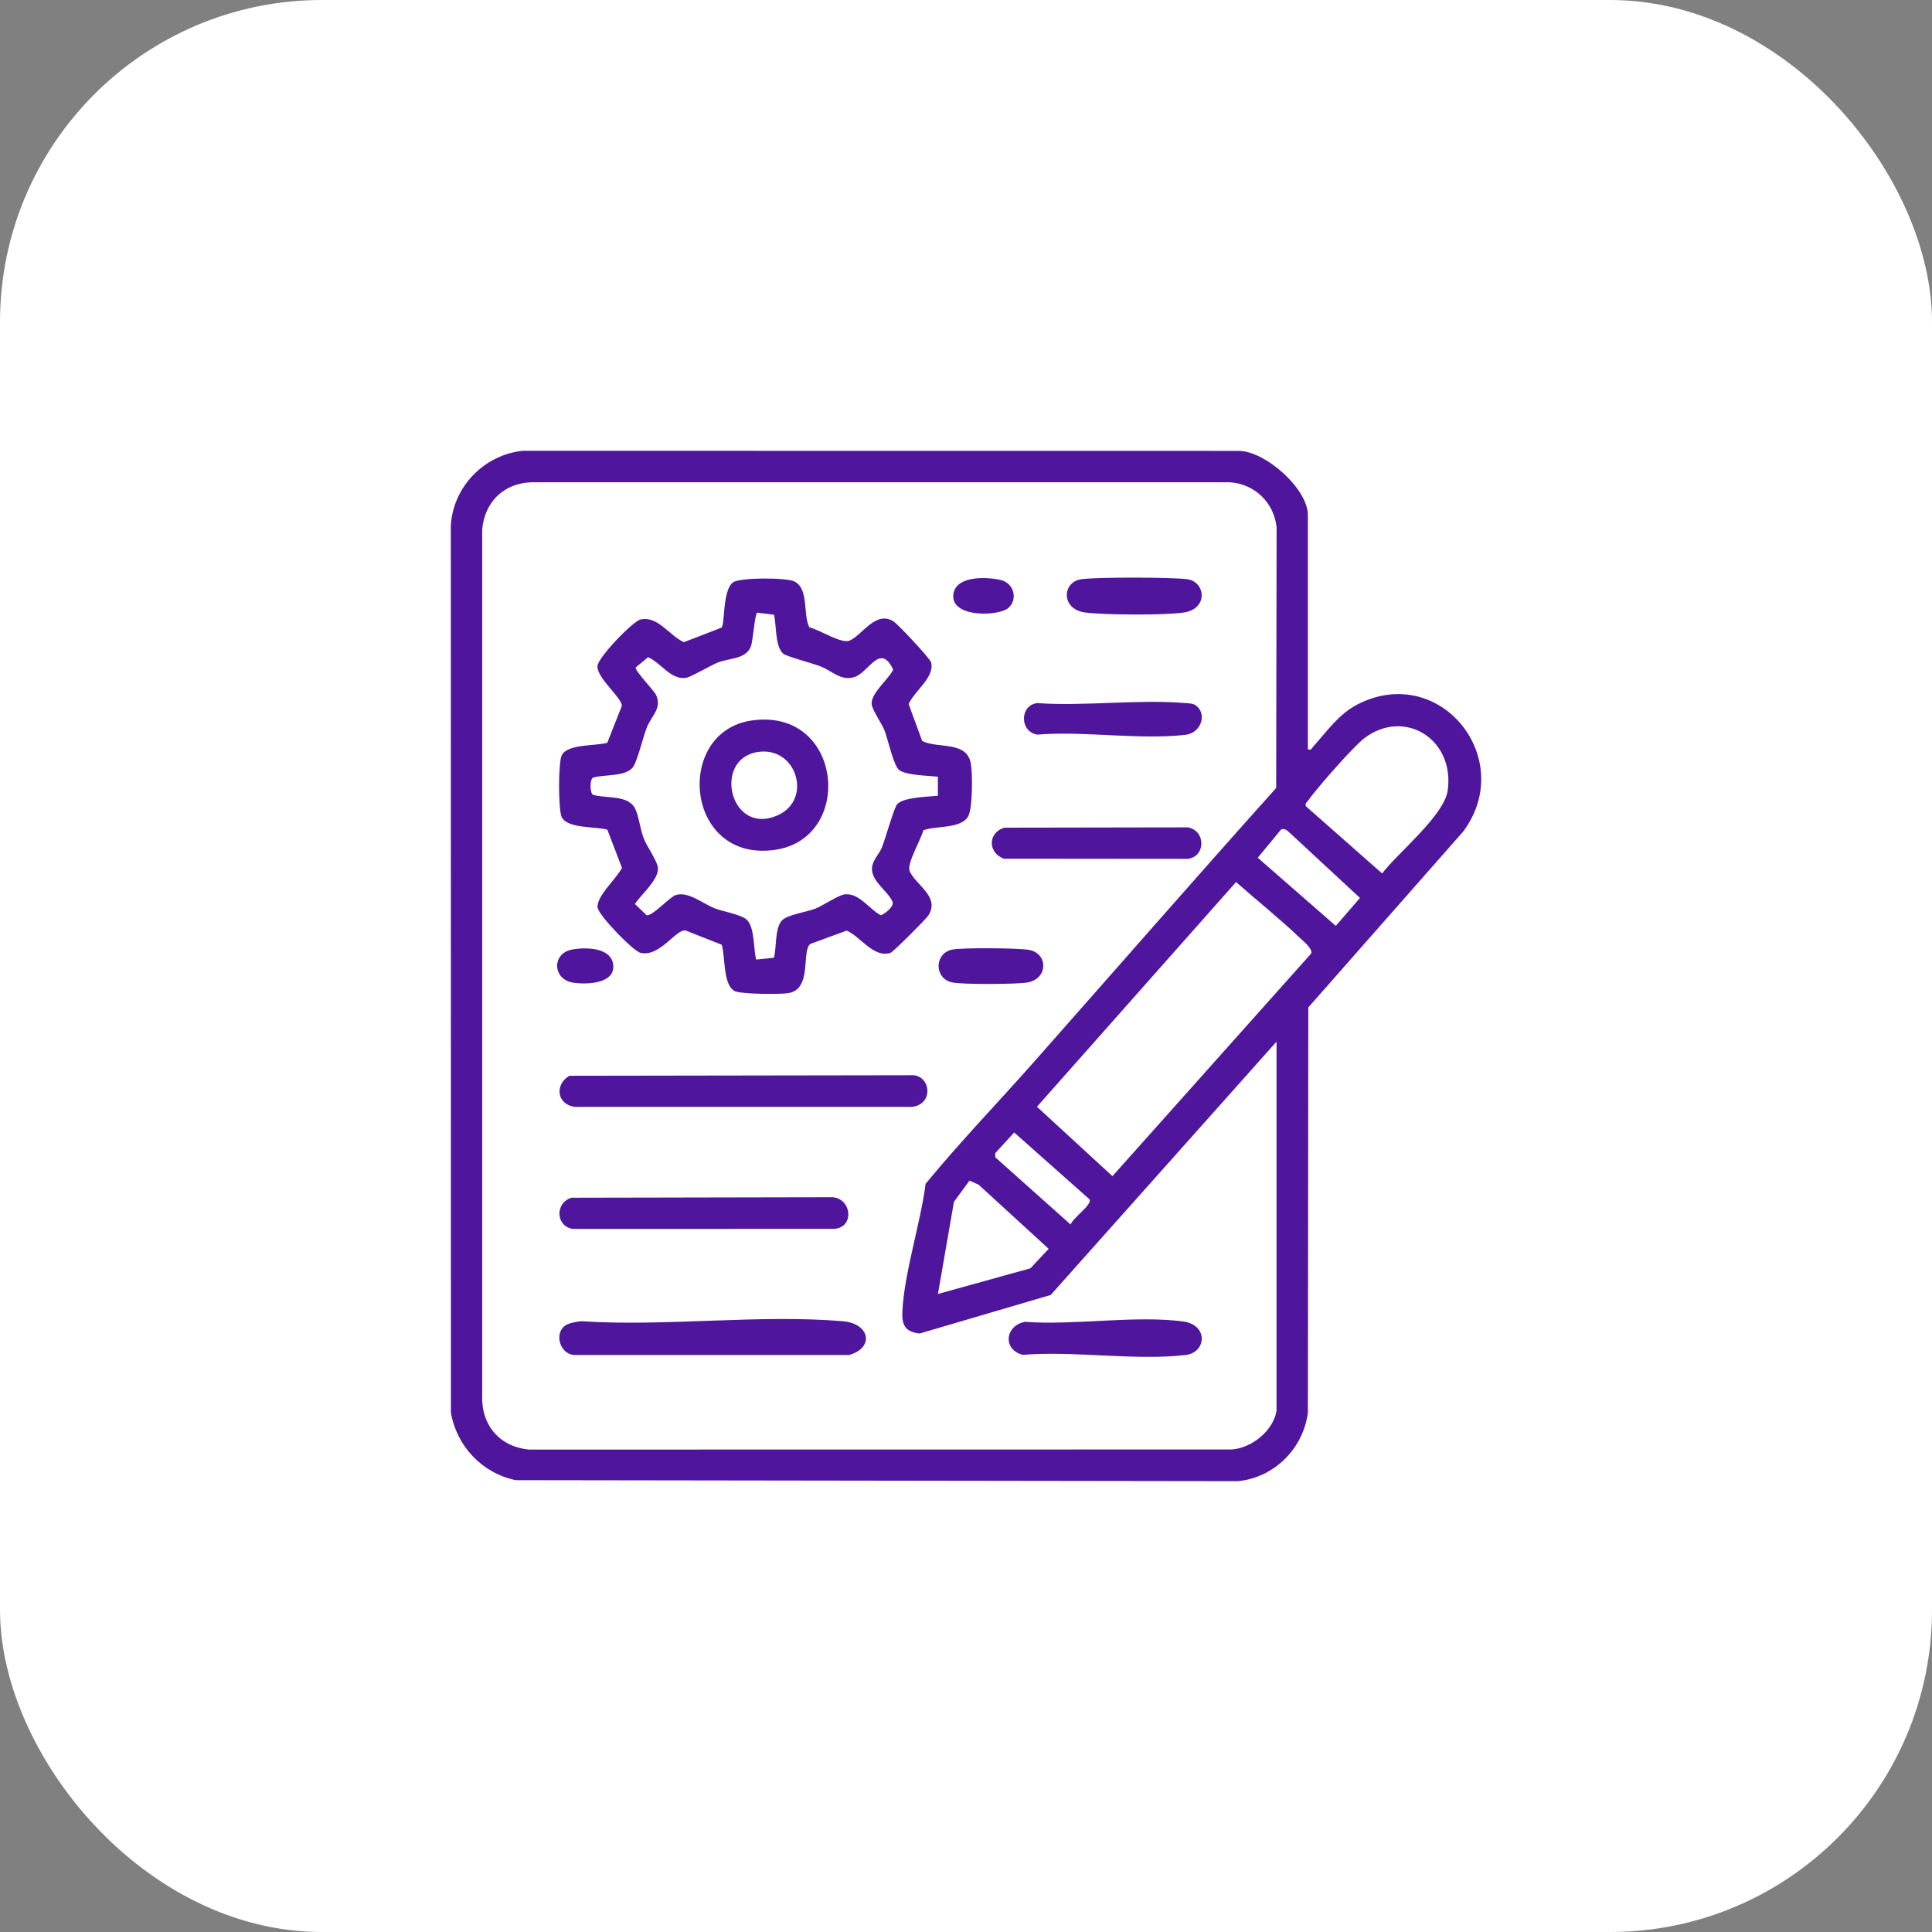 <svg xmlns="http://www.w3.org/2000/svg" width="120" height="120" viewBox="0 0 120 120" fill="none"><rect x="0" y="0" width="120" height="120" fill="#808080" stroke="none"/><rect width="120" height="120" rx="20" fill="white"></rect><g clip-path="url(#clip0_1512_1641)"><path d="M81.235 46.549C81.486 46.608 81.484 46.456 81.601 46.329C82.457 45.383 83.172 44.33 84.346 43.737C89.456 41.153 94.222 47.118 90.897 51.631L81.262 62.573L81.235 87.748C80.943 89.981 79.138 91.782 76.892 91.998L32.026 91.935C29.953 91.504 28.371 89.833 28.007 87.75L28.002 32.634C28.148 30.214 30.095 28.235 32.48 28L76.885 28.005C78.557 27.967 81.235 30.359 81.235 31.986V46.547V46.549ZM79.287 87.619V64.7L65.262 80.433L57.118 82.827C56.247 82.727 56.008 82.321 56.046 81.485C56.158 79.062 57.177 75.995 57.49 73.53C59.66 70.89 62.023 68.446 64.293 65.876C69.283 60.23 74.238 54.553 79.266 48.941L79.292 32.763C79.139 31.208 77.915 30.045 76.37 29.956H32.999C31.282 30.015 30.095 31.186 29.95 32.894V86.969C30.009 88.694 31.171 89.889 32.87 90.035L76.496 90.029C77.733 89.954 79.094 88.867 79.289 87.614L79.287 87.619ZM81.106 50.073L85.845 54.251C86.833 52.959 89.707 50.654 89.922 49.084C90.356 45.919 87.253 43.97 84.752 45.842C84.07 46.352 81.762 48.99 81.233 49.745C81.155 49.855 81.056 49.881 81.106 50.071V50.073ZM79.564 51.53L78.121 53.275L82.969 57.509L84.471 55.773L80.008 51.635C79.894 51.528 79.701 51.45 79.564 51.528V51.53ZM76.774 54.785L64.407 68.742L69.096 73.053L81.445 59.218C81.528 58.908 80.957 58.463 80.716 58.234C79.455 57.039 78.076 55.935 76.772 54.785H76.774ZM62.994 70.34L61.818 71.623V71.881L66.499 76.059C66.612 75.667 67.847 74.831 67.675 74.496L62.992 70.34H62.994ZM58.255 80.372L64.003 78.777L65.134 77.567L60.786 73.585L60.217 73.332L59.251 74.65L58.257 80.374L58.255 80.372Z" fill="#4F169D"></path><path d="M37.722 51.532C36.997 51.328 35.29 51.473 34.901 50.778C34.666 50.354 34.666 47.313 34.901 46.891C35.292 46.194 37.005 46.343 37.72 46.136L38.622 43.85C38.665 43.369 37.09 42.142 37.108 41.387C37.12 40.848 39.305 38.589 39.782 38.479C40.859 38.231 41.579 39.484 42.477 39.885L44.807 38.988C45.043 38.815 44.855 36.659 45.535 36.169C45.96 35.862 48.865 35.867 49.346 36.117C50.263 36.593 49.852 38.149 50.274 38.969C50.895 39.107 52.267 40.005 52.764 39.791C53.566 39.447 54.363 37.933 55.47 38.575C55.739 38.73 57.782 40.904 57.839 41.157C58.049 42.099 56.779 42.919 56.44 43.735L57.279 46.026C58.268 46.52 60.044 45.993 60.302 47.427C60.411 48.038 60.418 50.225 60.129 50.716C59.669 51.495 58.127 51.274 57.345 51.572C57.211 52.157 56.296 53.647 56.504 54.114C56.892 54.988 58.396 55.69 57.666 56.857C57.523 57.084 55.467 59.139 55.309 59.186C54.242 59.512 53.46 58.174 52.589 57.802L50.338 58.626C49.758 59.037 50.475 61.447 48.966 61.686C48.449 61.768 45.984 61.757 45.613 61.548C44.9 61.145 45.056 59.413 44.828 58.681L42.581 57.792C41.969 57.705 40.991 59.461 39.784 59.184C39.333 59.079 37.186 56.862 37.12 56.375C37.026 55.667 38.325 54.55 38.63 53.901L37.722 51.529V51.532ZM58.257 48.247C57.643 48.167 56.36 48.172 55.867 47.842C55.503 47.598 55.16 45.93 54.943 45.377C54.771 44.937 54.159 44.077 54.138 43.723C54.1 43.048 55.189 42.191 55.479 41.595C54.672 39.881 53.971 41.764 53.071 42.052C52.24 42.317 51.713 41.691 50.981 41.396C50.49 41.199 48.867 40.783 48.652 40.604C48.127 40.162 48.239 38.824 48.073 38.182L47.035 38.053C46.883 38.098 46.774 39.805 46.638 40.152C46.326 40.947 45.299 40.879 44.63 41.134C44.108 41.333 42.935 42.052 42.604 42.102C41.662 42.247 41.064 41.167 40.252 40.82L39.489 41.455C39.406 41.647 40.634 42.891 40.76 43.186C41.114 44.006 40.476 44.454 40.188 45.155C39.942 45.756 39.579 47.326 39.305 47.663C38.816 48.264 37.527 48.083 36.827 48.304C36.631 48.439 36.636 49.234 36.827 49.365C37.645 49.616 39.028 49.343 39.458 50.245C39.687 50.722 39.761 51.501 39.982 52.069C40.181 52.588 40.849 53.504 40.868 53.931C40.901 54.653 39.833 55.548 39.435 56.148L40.162 56.846C40.53 56.919 41.595 55.705 41.988 55.588C42.764 55.36 43.659 56.126 44.364 56.407C44.897 56.619 46.023 56.796 46.378 57.124C46.886 57.593 46.793 58.936 46.966 59.601L48.071 59.488C48.241 58.844 48.121 57.727 48.534 57.211C48.857 56.808 50.05 56.666 50.627 56.443C51.122 56.251 52.083 55.587 52.475 55.55C53.387 55.464 53.971 56.461 54.707 56.85C54.983 56.748 55.564 56.291 55.432 55.995C55.125 55.302 53.982 54.662 54.183 53.763C54.275 53.352 54.613 53.032 54.773 52.647C54.989 52.12 55.527 50.169 55.725 49.95C56.115 49.515 57.664 49.489 58.254 49.425V48.249L58.257 48.247Z" fill="#4F169D"></path><path d="M35.368 66.818L56.769 66.785C57.841 66.925 57.966 68.6 56.635 68.753H35.727C34.589 68.621 34.423 67.37 35.368 66.818Z" fill="#4F169D"></path><path d="M35.053 82.369C35.273 82.182 35.818 82.088 36.114 82.064C41.37 82.407 47.161 81.624 52.352 82.064C54.036 82.207 54.326 83.716 52.74 84.161H35.726C34.841 84.178 34.399 82.925 35.053 82.369Z" fill="#4F169D"></path><path d="M35.498 74.393L51.7 74.361C52.892 74.435 53.095 76.221 51.831 76.326L35.593 76.331C34.512 76.186 34.455 74.703 35.498 74.393Z" fill="#4F169D"></path><path d="M62.373 51.408L73.763 51.389C74.895 51.567 74.913 53.196 73.776 53.346L62.348 53.336C61.356 52.955 61.341 51.741 62.373 51.408Z" fill="#4F169D"></path><path d="M63.673 82.1C66.724 82.331 70.536 81.68 73.498 82.081C75.07 82.294 74.931 84.013 73.642 84.162C70.524 84.525 66.715 83.892 63.52 84.152C62.261 83.819 62.424 82.329 63.673 82.1Z" fill="#4F169D"></path><path d="M74.316 43.847C74.982 44.389 74.583 45.529 73.643 45.639C70.806 45.972 67.337 45.391 64.43 45.628C63.327 45.455 63.323 43.812 64.416 43.671C67.404 43.877 70.696 43.421 73.647 43.671C73.888 43.692 74.117 43.683 74.318 43.845L74.316 43.847Z" fill="#4F169D"></path><path d="M67.047 35.998C67.786 35.831 72.931 35.848 73.763 35.979C74.897 36.159 75.052 37.839 73.499 38.05C72.254 38.219 68.688 38.2 67.424 38.047C65.925 37.865 65.965 36.244 67.047 36V35.998Z" fill="#4F169D"></path><path d="M59.127 58.983C59.698 58.854 63.401 58.875 63.977 59.011C65.139 59.286 65.076 60.846 63.762 61.033C63.054 61.134 59.757 61.158 59.127 61.017C58.019 60.768 58.021 59.232 59.127 58.983Z" fill="#4F169D"></path><path d="M62.632 37.76C61.985 38.311 58.976 38.362 59.219 36.877C59.405 35.743 61.312 35.823 62.159 36.026C63.005 36.228 63.222 37.255 62.632 37.758V37.76Z" fill="#4F169D"></path><path d="M35.501 58.985C36.306 58.823 37.908 58.824 38.078 59.862C38.283 61.113 36.436 61.164 35.608 61.036C34.309 60.836 34.271 59.234 35.501 58.985Z" fill="#4F169D"></path><path d="M46.669 44.754C52.349 43.916 53.107 52.051 48.159 52.782C42.536 53.613 41.849 45.466 46.669 44.754ZM47.057 46.709C44.221 47.16 45.359 52.004 48.346 50.619C50.479 49.63 49.471 46.326 47.057 46.709Z" fill="#4F169D"></path></g><defs><clipPath id="clip0_1512_1641"><rect width="64" height="64" fill="white" transform="translate(28 28)"></rect></clipPath></defs></svg>
